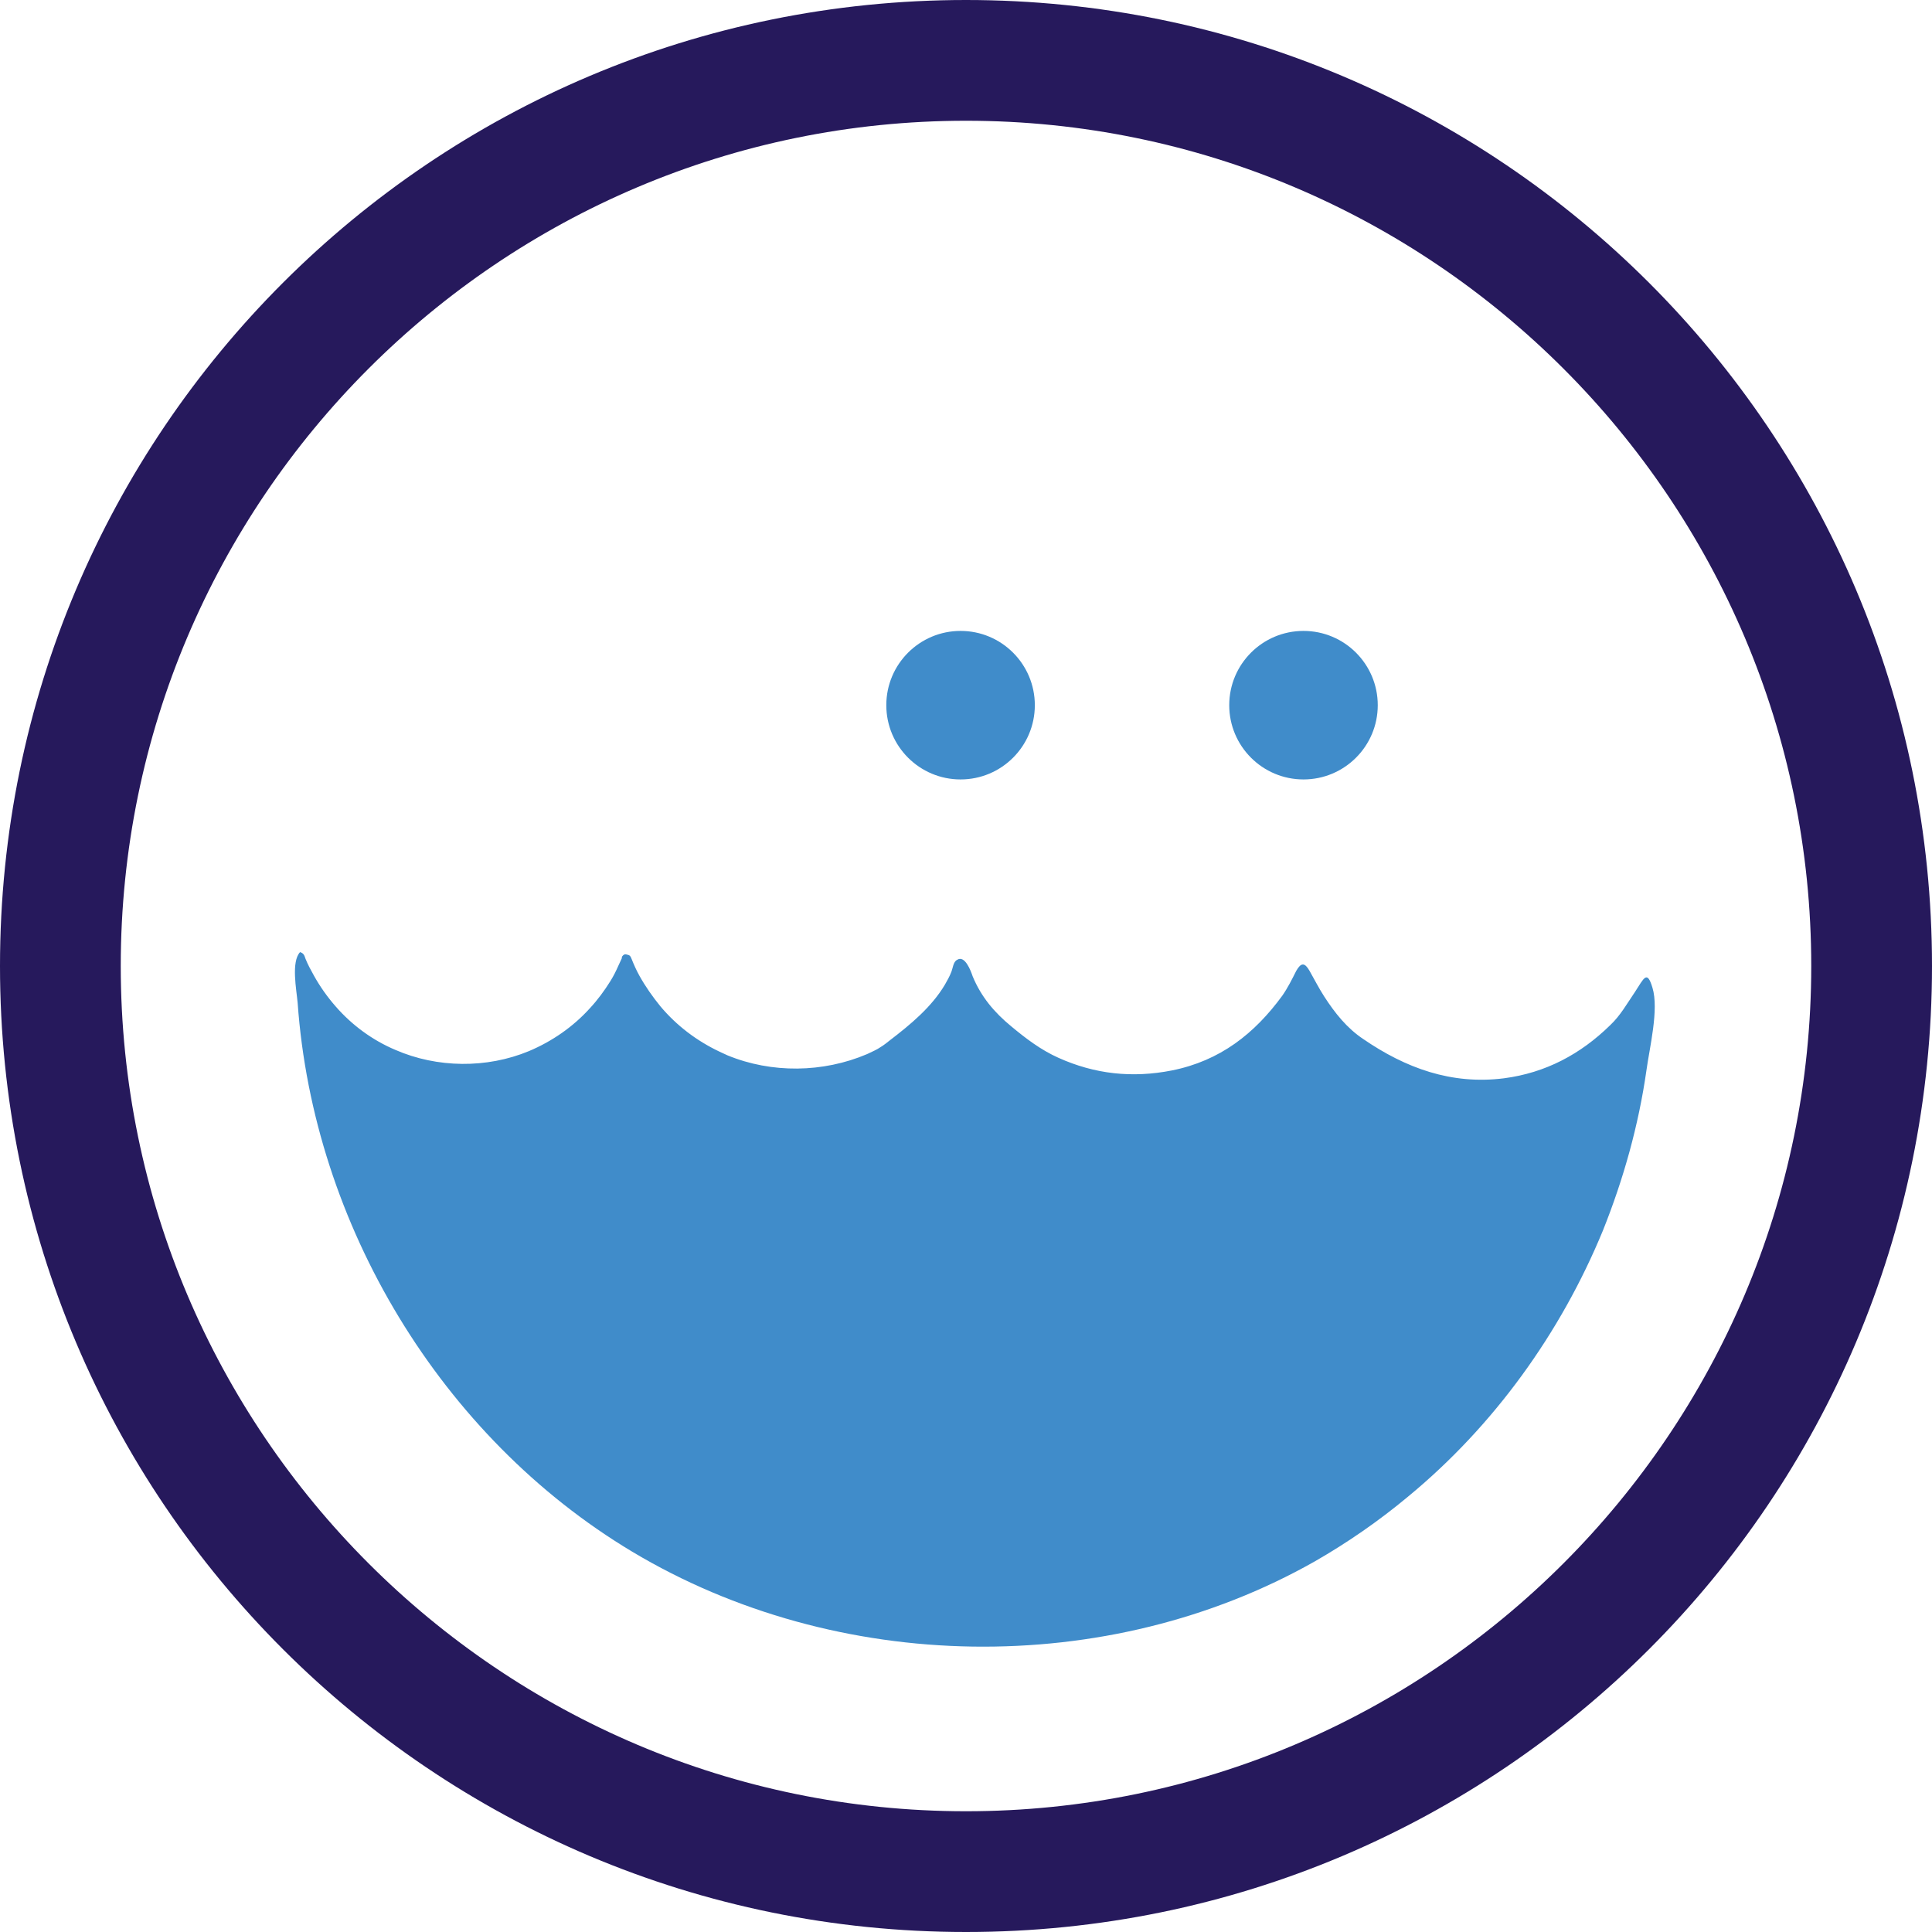<?xml version="1.0" encoding="UTF-8"?><svg id="Layer_1" xmlns="http://www.w3.org/2000/svg" viewBox="0 0 32 32"><defs><style>.cls-1{fill:#26195c;}.cls-1,.cls-2{stroke-width:0px;}.cls-2{fill:#408cca;}</style></defs><path class="cls-1" d="m16,2c7.72,0,14,6.28,14,14s-6.28,14-14,14S2,23.72,2,16,8.28,2,16,2m0-2C7.16,0,0,7.16,0,16s7.16,16,16,16,16-7.16,16-16S24.84,0,16,0h0Z"/><circle class="cls-2" cx="15.91" cy="11.68" r="1.23"/><circle class="cls-2" cx="21.59" cy="11.68" r="1.23"/><path class="cls-2" d="m10.3,15.85s.03-.06.08-.04c.05.01.06.02.08.07.04.1.08.19.13.28.1.18.22.35.35.51.27.32.6.57.98.75.04.02.09.04.13.06.73.3,1.58.29,2.31-.02.08-.04.16-.07.23-.12.05-.03.1-.07.15-.11.34-.26.69-.55.91-.92.04-.07.08-.14.11-.22.02-.05.03-.16.09-.19.13-.09.23.18.26.27.14.34.36.6.64.83.24.2.49.39.78.52.6.27,1.22.34,1.88.21.8-.16,1.37-.61,1.83-1.24.09-.13.16-.27.23-.41.08-.14.14-.14.22,0,.08.14.15.28.24.42.18.28.38.53.65.71.7.48,1.46.76,2.33.65.69-.09,1.27-.4,1.76-.88.17-.16.28-.36.41-.55.15-.23.2-.37.29-.07.11.36-.05,1-.1,1.37-.13.91-.38,1.8-.72,2.65-.7,1.7-1.81,3.24-3.23,4.41-.48.4-1,.76-1.54,1.07-3.44,1.95-7.92,1.87-11.31-.16-3.17-1.9-5.28-5.42-5.54-9.09-.02-.22-.11-.68.04-.84.06.02.07.05.09.11.04.1.09.19.14.28.1.18.22.35.36.51.27.31.61.56.99.72.69.3,1.51.31,2.21.02.38-.16.73-.4,1.01-.71.13-.14.24-.29.34-.45.05-.08.09-.16.13-.25.02-.04.04-.09.06-.13,0,0,0,0,0,0Z"/></svg>